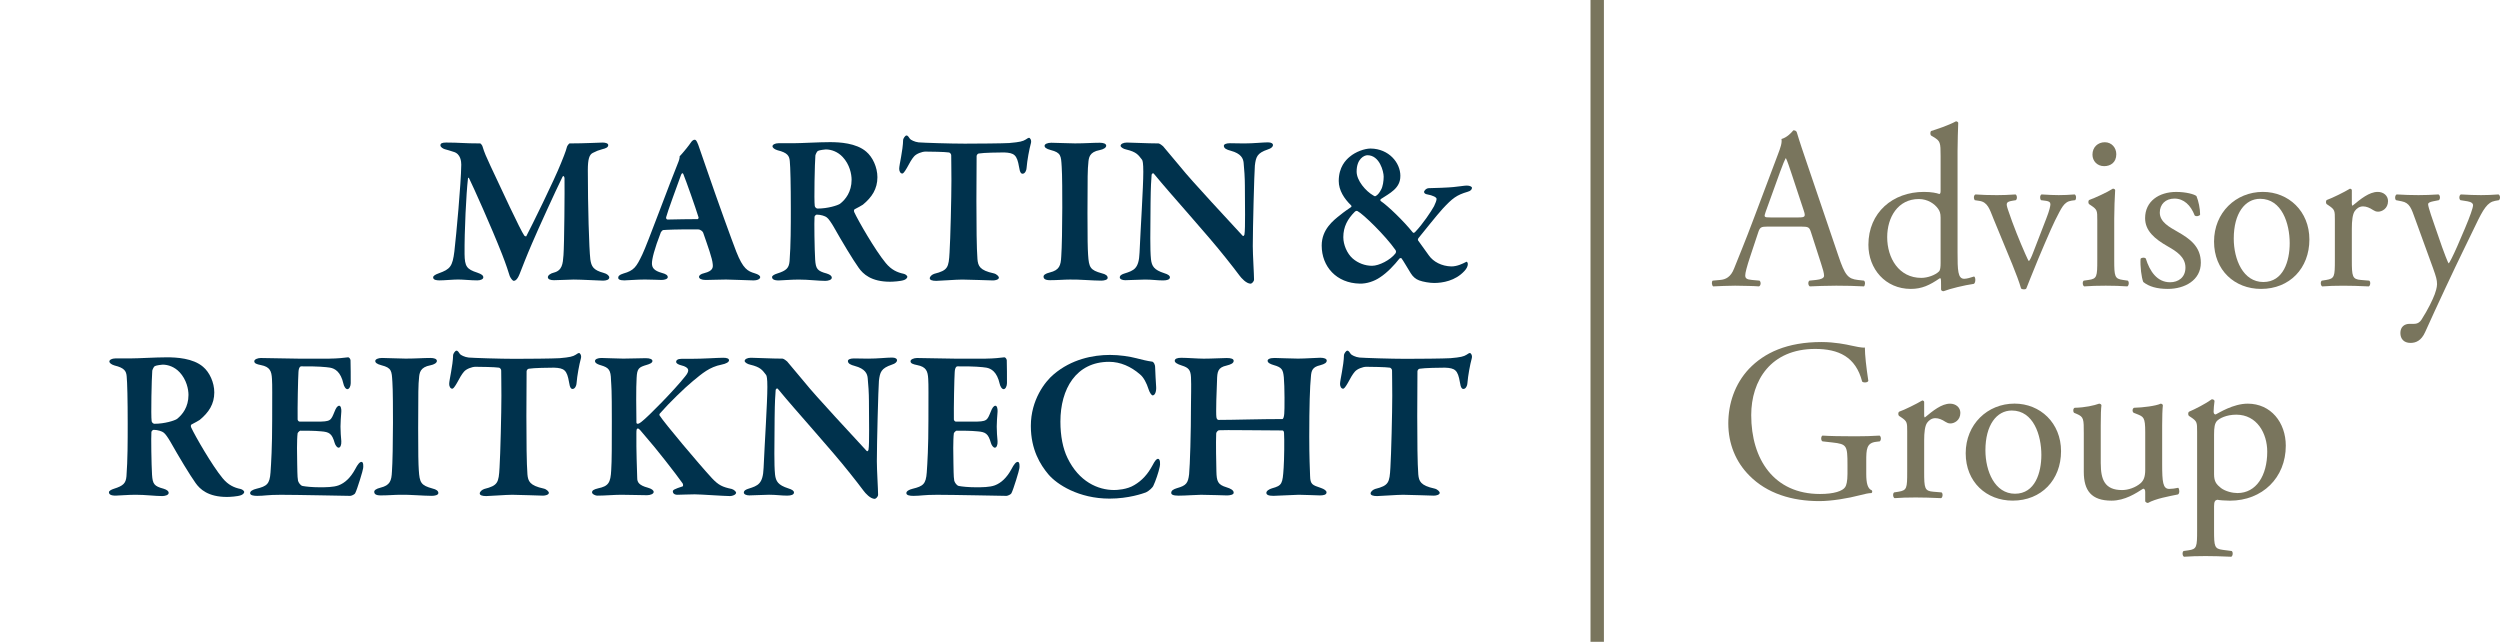 <?xml version="1.0" encoding="UTF-8"?><svg id="uuid-51cc6016-71a7-4e58-81e4-9c347b0c81ec" xmlns="http://www.w3.org/2000/svg" width="167.5" height="43" viewBox="0 0 167.5 43"><rect width="167.5" height="43" fill="none" stroke-width="0"/><path d="M29.916,9.551c.865,0,1.158.058,2.259.058.028,0,.14.13.154.202.125.418.25.692.53,1.297.697,1.484,2.008,4.324,2.273,4.684.028.028.111.058.125.043.321-.606,1.884-3.776,2.329-4.9.07-.172.335-.807.405-1.11.014-.058.139-.216.167-.216.977,0,2.092-.058,2.218-.058.167,0,.376.043.376.172,0,.144-.153.217-.404.275-.224.058-.405.129-.628.245-.236.115-.335.418-.335,1.152,0,2.421.084,5.26.167,5.981.07.475.195.721.893.908.237.058.377.201.377.302,0,.16-.209.217-.419.217-.153,0-1.464-.073-1.967-.073-.25,0-1.004.043-1.324.043-.224,0-.405-.058-.405-.202,0-.129.195-.259.391-.303.572-.144.613-.59.655-1.168.056-.705.084-4.424.07-5.144,0-.144-.084-.216-.139-.101-.461.936-1.632,3.502-2.037,4.453-.363.836-.655,1.599-.837,2.061-.167.418-.321.447-.391.447s-.195-.158-.266-.317c-.069-.231-.25-.793-.516-1.47-.725-1.845-1.939-4.54-2.203-5.073-.042-.087-.084-.058-.084.043-.111.966-.237,3.473-.224,5.029.014.821.14,1.009.852,1.239.292.101.404.188.404.317,0,.116-.167.202-.404.202-.419,0-.949-.058-1.283-.058s-.921.058-1.241.058c-.209,0-.433-.028-.433-.202,0-.101.139-.187.377-.273.767-.273.921-.461,1.046-1.47.125-1.095.447-4.525.461-5.807,0-.188-.028-.735-.53-.865-.224-.072-.405-.129-.572-.172-.098-.029-.294-.13-.294-.259,0-.13.098-.188.405-.188Z" fill="#00324d" stroke-width="0"/><path d="M46.776,9.681c.125.345.377,1.081.558,1.613.766,2.234,1.715,4.843,1.995,5.563.46,1.166.766,1.311,1.241,1.455.236.072.363.158.363.259s-.14.216-.461.216c-.349,0-1.395-.058-1.827-.058-.46,0-1.004.029-1.367.029-.278,0-.446-.087-.446-.216,0-.073.097-.188.363-.245.571-.144.585-.376.557-.606-.027-.374-.321-1.182-.641-2.104-.014-.058-.167-.216-.335-.216-1.479-.015-2.148.028-2.343.043-.042,0-.125.101-.153.143-.447,1.153-.6,1.802-.6,2.09,0,.289.139.49.656.635.278.072.404.158.404.287,0,.115-.195.188-.418.188-.252,0-.6-.029-1.116-.029-.544,0-1.172.058-1.381.058-.322,0-.405-.086-.405-.172,0-.101.056-.202.349-.289.711-.202.865-.432,1.269-1.282.335-.691,1.84-4.798,2.426-6.225.014-.029.07-.202.07-.259,0-.043-.014-.087.028-.115.195-.202.627-.736.725-.894.083-.129.181-.188.25-.188.07,0,.125.029.237.318ZM46.804,14.566c-.209-.677-.824-2.421-1.019-2.897-.027-.101-.111-.072-.153.043-.25.692-.921,2.508-1.004,2.854-.014.072.042.144.097.144.544-.015,1.577-.029,2.023-.029.014,0,.07-.058.056-.115Z" fill="#00324d" stroke-width="0"/><path d="M57.81,13.715c-.055.043-.349.202-.544.303-.069.029-.055.144-.028.202.266.576,1.41,2.565,2.107,3.402.377.461.78.634,1.199.721.139.028.25.143.25.202,0,.086-.125.187-.222.216-.224.086-.753.115-.935.115-1.269,0-1.813-.519-2.106-.936-.391-.548-1.102-1.73-1.688-2.767-.125-.216-.335-.534-.446-.606-.098-.087-.405-.188-.67-.188-.055,0-.139.073-.153.144-.028.289,0,2.205.042,2.868.042.62.139.764.781.936.236.073.335.174.335.275,0,.158-.266.216-.433.216-.488,0-1.102-.087-1.785-.087-.488,0-1.185.058-1.338.058-.349,0-.447-.101-.447-.23,0-.087.153-.174.335-.231.642-.202.795-.374.838-.836.083-1.11.083-2.32.083-3.545,0-1.542-.028-2.767-.069-3.156-.028-.345-.154-.562-.81-.721-.195-.058-.349-.158-.349-.273,0-.101.167-.202.405-.202h1.018c.516,0,1.674-.072,2.428-.072.641,0,1.757.058,2.426.634.433.36.753,1.051.753,1.714,0,.779-.363,1.341-.977,1.845ZM56.458,10.517c-.321-.346-.753-.505-1.13-.505-.056,0-.419.043-.53.101-.07.043-.153.231-.167.303-.042.49-.097,3.012-.042,3.386.014.087.112.172.181.172.711,0,1.354-.216,1.507-.317.377-.287.78-.807.78-1.613,0-.376-.125-1.023-.599-1.528Z" fill="#00324d" stroke-width="0"/><path d="M67.648,9.58c.684-.058.893-.116,1.074-.231.112-.072.167-.115.224-.115.07,0,.181.158.125.36-.111.404-.25,1.138-.292,1.672,0,.129-.097.374-.264.374-.098,0-.181-.073-.237-.447-.139-.821-.321-.951-1.004-.98-.336,0-1.354.014-1.702.072-.083.015-.139.116-.139.174,0,.663-.014,1.758-.014,2.997,0,1.658.014,3.185.07,3.906.041.461.153.749,1.087.951.195.043.349.202.349.289,0,.129-.236.187-.39.187-.112,0-1.702-.058-2.065-.058-.432,0-1.506.087-1.743.087-.266,0-.433-.058-.433-.172,0-.13.167-.261.308-.303.907-.231.962-.419,1.018-1.427.056-.851.125-3.719.125-4.813,0-.821-.014-1.312-.014-1.686,0-.13-.111-.202-.153-.202-.264-.043-1.269-.058-1.576-.058-.224,0-.614.144-.767.331-.139.158-.292.419-.474.764-.167.289-.252.376-.306.376-.14,0-.209-.174-.209-.318,0-.273.25-1.21.264-1.946,0-.058.126-.287.224-.287.098,0,.153.115.237.23.042.058.306.202.572.231.306.028,2.148.086,3.096.086.781,0,2.553-.014,3.013-.042Z" fill="#00324d" stroke-width="0"/><path d="M71.131,11.136c-.042-.691-.042-.908-.725-1.081-.336-.087-.419-.188-.419-.289,0-.115.195-.202.446-.202.405,0,1.13.043,1.591.043.683,0,1.171-.043,1.659-.043.237,0,.433.058.433.202,0,.13-.195.245-.433.289-.697.129-.739.505-.766.879-.042.36-.056.865-.056,3.343,0,1.744.014,2.363.042,2.796.055.85.139,1.023.92,1.239.252.058.391.158.391.303s-.264.188-.432.188c-.558,0-1.507-.087-2.093-.073-.404,0-.823.043-1.338.043-.335,0-.433-.101-.433-.245,0-.101.126-.202.419-.273.641-.158.739-.461.767-1.081.041-.548.069-2.032.069-3.257,0-.735,0-2.233-.041-2.781Z" fill="#00324d" stroke-width="0"/><path d="M75.499,9.551c.306,0,1.409.058,2.12.058.07,0,.266.144.306.188.209.259.6.706,1.172,1.397.683.865,3.417,3.79,4.156,4.598.07.072.126-.058.126-.087.069-.418.028-2.046.028-3.256,0-.49-.042-1.168-.084-1.542-.028-.289-.167-.621-.865-.807-.278-.073-.46-.158-.46-.332,0-.101.153-.172.404-.172.349,0,.67.014.949.014.669,0,1.241-.072,1.604-.072.237,0,.335.086.335.187,0,.087-.097.217-.349.289-.725.245-.794.505-.865,1.081-.042.519-.139,4.165-.139,5.389,0,.606.083,1.874.083,2.248,0,.13-.153.275-.224.275-.292,0-.627-.376-.752-.548-.266-.36-.53-.692-.907-1.168-1.312-1.657-3.585-4.136-4.826-5.649-.07-.087-.153.028-.153.072-.028.39-.056.721-.07,1.86-.014,2.003-.042,3.098.028,3.804.056.461.209.706.879.922.292.086.391.187.391.273,0,.158-.195.216-.461.216-.404,0-.725-.058-1.213-.058-.306,0-1.088.043-1.324.043-.195,0-.363-.072-.363-.188,0-.143.167-.216.306-.259.641-.202.976-.317,1.018-1.397.07-1.613.252-4.38.252-5.419,0-.576-.042-.749-.084-.806-.25-.318-.349-.52-1.074-.692-.153-.028-.363-.144-.363-.245,0-.115.167-.216.419-.216Z" fill="#00324d" stroke-width="0"/><path d="M93.823,11.785c.014.836-.725,1.166-1.312,1.556-.027.029-.041.101,0,.13.489.331,1.521,1.325,2.135,2.089.055.073.111.043.18-.028.489-.505,1.074-1.383,1.255-1.716.098-.202.169-.388.169-.489s-.209-.231-.684-.317c-.069-.015-.153-.073-.153-.144-.014-.073.139-.259.321-.259.308,0,1.368-.043,1.632-.073.335-.028.753-.101.907-.101.224,0,.349.087.349.144,0,.101-.069.216-.292.273-.739.217-1.018.433-1.674,1.139-.418.461-1.213,1.469-1.604,1.946-.042.043-.069.129-.042.172.181.245.461.634.725,1.009.294.418.852.721,1.507.735.377,0,.739-.172.99-.303.056-.043.112.058.112.144,0,.13-.07.303-.237.475-.6.649-1.451.793-2.023.793-.278,0-.738-.073-1.004-.174-.224-.086-.405-.23-.558-.475-.236-.374-.502-.851-.627-1.009-.028-.028-.098,0-.126.015-.349.446-.823.951-1.31,1.267-.377.259-.893.433-1.354.419-1.562-.029-2.552-1.139-2.552-2.551,0-1.081.78-1.686,1.241-2.046.222-.188.641-.475.711-.519.055-.015.055-.101.014-.13-.461-.447-.824-1.008-.824-1.629,0-.936.475-1.412.739-1.627.391-.332.991-.548,1.395-.548,1.227.014,1.995.952,1.995,1.831ZM93.488,16.987c.042-.058.07-.144.014-.23-.697-.995-2.176-2.422-2.539-2.608-.056-.043-.139-.014-.195.043-.474.475-.766.994-.766,1.7,0,.505.25,1.095.627,1.427.363.317.837.489,1.297.489.474,0,1.227-.388,1.562-.821ZM90.894,11.496c0,.606.613,1.312,1.115,1.599.112.073.126.058.181.029.126-.073.237-.216.335-.404.126-.202.181-.606.181-.879,0-.36-.278-1.441-1.088-1.441-.208,0-.724.23-.724,1.095Z" fill="#00324d" stroke-width="0"/><path d="M13.381,28.134c-.055.043-.349.202-.544.303-.069.029-.055.144-.028.202.266.576,1.41,2.565,2.107,3.401.377.461.78.635,1.199.721.139.029.25.144.25.202,0,.087-.125.188-.222.217-.224.086-.753.115-.935.115-1.269,0-1.813-.519-2.106-.936-.391-.548-1.102-1.73-1.688-2.767-.125-.217-.335-.534-.446-.606-.098-.087-.405-.188-.67-.188-.055,0-.139.072-.153.144-.028.287,0,2.205.042,2.868.042.62.139.764.781.936.236.073.335.172.335.273,0,.16-.266.217-.433.217-.488,0-1.102-.087-1.785-.087-.488,0-1.185.058-1.338.058-.349,0-.447-.101-.447-.23,0-.087.153-.174.335-.231.642-.202.795-.374.838-.836.083-1.11.083-2.32.083-3.545,0-1.542-.028-2.767-.069-3.156-.028-.346-.154-.562-.81-.721-.195-.058-.349-.158-.349-.273,0-.101.167-.202.405-.202h1.018c.516,0,1.674-.073,2.428-.073.641,0,1.757.058,2.426.635.433.36.753,1.051.753,1.714,0,.778-.363,1.34-.977,1.845ZM12.029,24.936c-.321-.346-.753-.505-1.13-.505-.056,0-.419.043-.53.101-.07.043-.153.23-.167.303-.042.489-.097,3.012-.042,3.386.014.086.112.172.181.172.711,0,1.354-.216,1.507-.317.377-.289.78-.807.78-1.615,0-.374-.125-1.022-.599-1.527Z" fill="#00324d" stroke-width="0"/><path d="M22.091,24.027c.46,0,1.032-.058,1.227-.087.056-.014.153.087.167.188.014.259.014,1.253.014,1.542,0,.202-.098.404-.224.404s-.237-.216-.264-.36c-.181-.807-.572-1.023-.893-1.081-.266-.043-.866-.101-1.94-.087-.055,0-.167.058-.181.404-.027.36-.069,2.363-.055,3.156,0,.042.055.143.139.143h1.116c.99,0,.962-.058,1.227-.691.083-.216.181-.374.306-.374.112,0,.153.244.139.403-.027.404-.055.663-.055.995,0,.388.028.62.055.98.014.259-.069.432-.181.432-.111,0-.222-.172-.264-.317-.181-.634-.363-.735-.907-.778-.447-.043-.963-.043-1.395-.043-.056,0-.181.144-.181.174-.056.403-.042,1.527-.028,2.003.014.345,0,.879.056,1.182.041.129.167.317.306.345.224.043.655.087,1.13.087.418,0,.934,0,1.282-.129.419-.158.795-.505,1.102-1.067.195-.376.321-.505.433-.505.139,0,.125.303.111.418,0,.115-.405,1.441-.53,1.672-.042.101-.264.187-.335.187-.153,0-3.599-.072-4.645-.072-.935,0-1.088.072-1.59.072-.266,0-.474-.042-.474-.187,0-.13.181-.231.418-.289.711-.172.893-.317.949-1.095.042-.606.111-1.7.111-3.487,0-1.702.014-2.363-.014-2.782-.027-.519-.139-.806-.738-.922-.294-.058-.447-.115-.447-.259,0-.129.237-.216.433-.216.655,0,1.799.043,2.523.043h2.093Z" fill="#00324d" stroke-width="0"/><path d="M26.287,25.555c-.042-.692-.042-.908-.725-1.081-.336-.087-.419-.188-.419-.289,0-.115.195-.202.446-.202.405,0,1.13.043,1.591.043.683,0,1.171-.043,1.659-.043.237,0,.433.058.433.202,0,.13-.195.245-.433.289-.697.129-.739.505-.766.879-.042.36-.056.865-.056,3.343,0,1.744.014,2.363.042,2.796.055.85.139,1.023.92,1.239.252.058.391.158.391.303s-.264.187-.432.187c-.558,0-1.507-.086-2.093-.072-.404,0-.823.043-1.338.043-.335,0-.433-.101-.433-.245,0-.101.126-.202.419-.273.641-.158.739-.461.767-1.081.041-.548.069-2.032.069-3.257,0-.735,0-2.234-.041-2.781Z" fill="#00324d" stroke-width="0"/><path d="M37.497,23.998c.684-.058.893-.115,1.074-.23.112-.073.167-.115.224-.115.07,0,.181.158.125.36-.111.404-.25,1.138-.292,1.671,0,.13-.097.376-.264.376-.098,0-.181-.073-.237-.447-.139-.821-.321-.952-1.004-.98-.336,0-1.354.014-1.702.072-.083.014-.139.115-.139.174,0,.662-.014,1.758-.014,2.997,0,1.657.014,3.185.07,3.905.041.461.153.75,1.087.952.195.043.349.202.349.287,0,.13-.236.188-.39.188-.112,0-1.702-.058-2.065-.058-.432,0-1.506.087-1.743.087-.266,0-.433-.058-.433-.174,0-.129.167-.259.308-.303.907-.23.962-.418,1.018-1.426.056-.851.125-3.719.125-4.813,0-.821-.014-1.312-.014-1.686,0-.13-.111-.202-.153-.202-.264-.043-1.269-.058-1.576-.058-.224,0-.614.143-.767.331-.139.158-.292.418-.474.764-.167.289-.252.374-.306.374-.14,0-.209-.172-.209-.317,0-.273.25-1.21.264-1.946,0-.058.126-.287.224-.287.098,0,.153.115.237.23.042.058.306.202.572.231.306.028,2.148.086,3.096.086.781,0,2.553-.014,3.013-.043Z" fill="#00324d" stroke-width="0"/><path d="M40.282,23.984c.335,0,1.046.043,1.479.043.419,0,1.171-.029,1.507-.029.278,0,.446.073.446.188,0,.144-.237.216-.377.259-.53.158-.655.231-.683.879-.042.548-.028,2.349-.014,2.969,0,.073.028.101.098.101.069,0,.222-.115.236-.129.475-.36,2.246-2.177,2.915-3.026.321-.376.335-.621-.252-.764-.167-.043-.335-.116-.335-.231s.112-.202.349-.202h.586c.893,0,1.827-.072,2.218-.072.264,0,.39.058.39.172s-.195.231-.502.289c-.808.158-1.297.59-1.911,1.095-.53.433-1.618,1.484-2.218,2.177-.042.043-.042.101-.014.144.322.503,2.623,3.242,3.502,4.193.446.476.711.591,1.324.721.153.043.294.188.294.245,0,.144-.252.231-.405.231-.377,0-1.981-.116-2.371-.116-.502,0-.837.029-1.157.029-.224,0-.308-.115-.308-.231,0-.086.112-.158.656-.331.055-.029.028-.158,0-.202-.433-.62-1.841-2.421-2.483-3.141-.363-.433-.433-.534-.516-.534-.084,0-.098.073-.098.332-.014,1.124.042,2.478.056,2.997,0,.259.111.476.711.635.25.072.391.172.391.287,0,.13-.224.217-.447.217-.306,0-1.297-.029-1.729-.029-.433,0-1.13.058-1.576.058-.195,0-.377-.115-.377-.216,0-.13.111-.202.404-.273.698-.144.838-.376.88-1.225.041-.606.041-1.716.041-3.257,0-2.292-.028-2.248-.055-2.767-.014-.677-.14-.836-.67-.994-.363-.101-.404-.217-.404-.289,0-.129.208-.202.418-.202Z" fill="#00324d" stroke-width="0"/><path d="M50.311,23.97c.306,0,1.409.058,2.12.058.07,0,.266.144.306.188.209.259.6.705,1.172,1.397.683.865,3.417,3.79,4.156,4.598.07.072.126-.059.126-.087.069-.418.028-2.046.028-3.257,0-.489-.042-1.166-.084-1.542-.028-.287-.167-.62-.865-.806-.278-.073-.46-.16-.46-.332,0-.101.153-.172.404-.172.349,0,.67.014.949.014.669,0,1.241-.072,1.604-.072.237,0,.335.086.335.187,0,.087-.097.216-.349.289-.725.245-.794.505-.865,1.081-.042.519-.139,4.165-.139,5.389,0,.606.083,1.874.083,2.248,0,.13-.153.273-.224.273-.292,0-.627-.374-.752-.547-.266-.36-.53-.692-.907-1.168-1.312-1.657-3.585-4.136-4.826-5.649-.07-.087-.153.028-.153.072-.028.39-.056.721-.07,1.859-.014,2.003-.042,3.099.028,3.805.056.461.209.705.879.922.292.086.391.187.391.273,0,.158-.195.216-.461.216-.404,0-.725-.058-1.213-.058-.306,0-1.088.043-1.324.043-.195,0-.363-.073-.363-.188,0-.144.167-.216.306-.259.641-.202.976-.317,1.018-1.397.07-1.615.252-4.382.252-5.419,0-.576-.042-.75-.084-.807-.25-.317-.349-.519-1.074-.691-.153-.029-.363-.144-.363-.245,0-.115.167-.216.419-.216Z" fill="#00324d" stroke-width="0"/><path d="M66.059,24.027c.46,0,1.032-.058,1.227-.087.056-.014.153.087.167.188.014.259.014,1.253.014,1.542,0,.202-.098.404-.224.404s-.237-.216-.264-.36c-.181-.807-.572-1.023-.893-1.081-.266-.043-.866-.101-1.94-.087-.055,0-.167.058-.181.404-.027.36-.069,2.363-.055,3.156,0,.042.055.143.139.143h1.116c.99,0,.962-.058,1.227-.691.083-.216.181-.374.306-.374.112,0,.153.244.139.403-.027.404-.055.663-.055.995,0,.388.028.62.055.98.014.259-.069.432-.181.432-.111,0-.222-.172-.264-.317-.181-.634-.363-.735-.907-.778-.447-.043-.963-.043-1.395-.043-.056,0-.181.144-.181.174-.056.403-.042,1.527-.028,2.003.014.345,0,.879.056,1.182.041.129.167.317.306.345.224.043.655.087,1.13.087.418,0,.934,0,1.282-.129.419-.158.795-.505,1.102-1.067.195-.376.321-.505.433-.505.139,0,.125.303.111.418,0,.115-.405,1.441-.53,1.672-.042.101-.264.187-.335.187-.153,0-3.599-.072-4.645-.072-.935,0-1.088.072-1.59.072-.266,0-.474-.042-.474-.187,0-.13.181-.231.418-.289.711-.172.893-.317.949-1.095.042-.606.111-1.7.111-3.487,0-1.702.014-2.363-.014-2.782-.027-.519-.139-.806-.738-.922-.294-.058-.447-.115-.447-.259,0-.129.237-.216.433-.216.655,0,1.799.043,2.523.043h2.093Z" fill="#00324d" stroke-width="0"/><path d="M76.181,24.013c.335.086.683.172,1.004.216.097,0,.209.172.209.388.014.404.042.908.069,1.326.014.303-.083.548-.236.548-.07,0-.195-.172-.266-.39-.139-.446-.349-.836-.586-1.022-.599-.52-1.31-.837-2.064-.837-2.218,0-3.264,1.817-3.264,4.006,0,.966.167,1.802.475,2.436.766,1.585,2.036,2.147,3.124,2.147.181,0,.865-.029,1.354-.332.516-.303.893-.721,1.213-1.311.167-.317.264-.447.377-.447.153,0,.153.374.111.533-.07.36-.292.995-.419,1.254-.041.129-.292.36-.502.461-.195.072-1.157.418-2.441.418-2.065,0-3.529-.951-4.101-1.629-.53-.634-1.172-1.643-1.172-3.242,0-1.744.949-2.969,1.535-3.458,1.185-1.009,2.622-1.298,3.766-1.298.641,0,1.31.101,1.813.231Z" fill="#00324d" stroke-width="0"/><path d="M81.666,28.134c.949,0,2.789-.058,4.254-.058.056,0,.111-.144.125-.36.028-.188.028-1.874-.028-2.436-.055-.519-.125-.663-.683-.821-.195-.058-.404-.143-.404-.287,0-.101.139-.188.46-.188.181,0,1.213.043,1.576.043.447,0,1.325-.058,1.493-.058.264,0,.432.072.432.188,0,.143-.125.23-.446.317-.502.115-.586.345-.614.764-.069.677-.111,1.974-.111,4.02,0,1.413.042,2.161.056,2.638.014.562.153.604.711.792.25.087.39.188.39.303,0,.158-.194.202-.446.202-.237,0-.991-.043-1.409-.043-.306,0-1.423.072-1.702.072-.335,0-.474-.072-.474-.202,0-.129.181-.244.377-.302.683-.188.711-.303.781-1.369.041-.576.055-1.931.027-2.32,0-.13-.055-.188-.111-.188-1.116,0-3.975-.043-4.254-.014-.07.014-.181.129-.181.216-.028.533,0,2.075.014,2.536.014.678.097.894.669,1.067.292.087.488.202.488.36.014.144-.264.188-.446.188-.098,0-1.255-.043-1.743-.043-.322,0-1.033.058-1.507.058-.363,0-.488-.072-.488-.188,0-.158.153-.244.391-.317.613-.172.738-.331.808-.936.056-.576.125-2.724.125-4.698,0-.432.028-1.225,0-1.801-.028-.475-.153-.634-.613-.778-.321-.101-.475-.202-.475-.317,0-.144.181-.202.433-.202.377,0,1.144.058,1.507.058.585,0,1.213-.043,1.548-.043.292,0,.46.058.46.188,0,.158-.181.245-.474.317-.586.129-.628.404-.641.994-.028.52-.084,2.191-.042,2.464.014.116.069.188.167.188Z" fill="#00324d" stroke-width="0"/><path d="M97.184,23.998c.684-.058.893-.115,1.074-.23.112-.073.167-.115.224-.115.07,0,.181.158.125.36-.111.404-.25,1.138-.292,1.671,0,.13-.097.376-.264.376-.098,0-.181-.073-.237-.447-.139-.821-.321-.952-1.004-.98-.336,0-1.354.014-1.702.072-.083.014-.139.115-.139.174,0,.662-.014,1.758-.014,2.997,0,1.657.014,3.185.07,3.905.041.461.153.75,1.087.952.195.043.349.202.349.287,0,.13-.236.188-.39.188-.112,0-1.702-.058-2.065-.058-.432,0-1.506.087-1.743.087-.266,0-.433-.058-.433-.174,0-.129.167-.259.308-.303.907-.23.962-.418,1.018-1.426.056-.851.125-3.719.125-4.813,0-.821-.014-1.312-.014-1.686,0-.13-.111-.202-.153-.202-.264-.043-1.269-.058-1.576-.058-.224,0-.614.143-.767.331-.139.158-.292.418-.474.764-.167.289-.252.374-.306.374-.14,0-.209-.172-.209-.317,0-.273.25-1.21.264-1.946,0-.058.126-.287.224-.287.098,0,.153.115.237.23.042.058.306.202.572.231.306.028,2.148.086,3.096.086.781,0,2.553-.014,3.013-.043Z" fill="#00324d" stroke-width="0"/><path d="M121.338,15.568c-.108-.339-.169-.385-.629-.385h-2.319c-.384,0-.476.046-.584.37l-.537,1.617c-.231.694-.338,1.109-.338,1.279,0,.184.077.277.446.307l.507.046c.108.077.108.324-.032.386-.399-.032-.875-.032-1.596-.047-.508,0-1.06.03-1.474.047-.092-.062-.124-.309-.032-.386l.507-.046c.368-.03.707-.201.922-.754.276-.709.707-1.71,1.351-3.435l1.567-4.159c.214-.554.306-.847.261-1.094.368-.107.629-.385.798-.584.092,0,.2.03.231.139.2.677.446,1.386.676,2.064l2.103,6.191c.445,1.325.645,1.555,1.304,1.632l.415.046c.108.077.076.324,0,.386-.629-.032-1.168-.047-1.858-.047-.737,0-1.321.03-1.767.047-.123-.062-.138-.309-.03-.386l.446-.046c.322-.03.537-.123.537-.277,0-.17-.077-.447-.2-.817l-.675-2.095ZM118.297,14.198c-.123.354-.108.37.323.37h1.888c.446,0,.476-.061.338-.478l-.83-2.51c-.123-.37-.261-.786-.353-.97h-.03c-.046.077-.2.447-.368.908l-.968,2.68Z" fill="#79755d" stroke-width="0"/><path d="M131.156,16.893c0,1.217.015,1.786.446,1.786.169,0,.429-.076.66-.154.108.03.123.417-.015.493-.645.093-1.597.324-2.027.493-.091,0-.169-.046-.169-.123v-.262c0-.231,0-.415-.03-.478h-.062c-.675.462-1.198.709-1.935.709-1.703,0-2.841-1.34-2.841-2.957,0-2.157,1.629-3.543,3.717-3.543.522,0,.86.077,1.028.139.077,0,.092-.091.092-.215v-2.326c0-.909-.015-1.001-.476-1.279l-.153-.091c-.077-.047-.077-.263,0-.309.384-.123,1.106-.354,1.658-.647.062,0,.123.03.153.093-.015.461-.046,1.232-.046,1.909v6.761ZM130.02,14.583c0-.307-.062-.446-.17-.601-.229-.323-.69-.647-1.289-.647-1.397,0-2.119,1.217-2.119,2.557,0,1.401.783,2.726,2.287,2.726.415,0,.937-.185,1.183-.432.092-.091.108-.323.108-.569v-3.034Z" fill="#79755d" stroke-width="0"/><path d="M133.54,14.598c-.231-.569-.368-1.062-.921-1.139l-.308-.046c-.091-.123-.076-.339.047-.385.384.03.921.046,1.442.046.415,0,.722-.015,1.244-.046.108.061.124.307.016.385l-.185.03c-.476.077-.491.154-.338.616.353,1.063.799,2.14,1.152,2.942.138.307.199.446.246.493.061-.047.169-.262.291-.586.2-.523.722-1.863.875-2.264.215-.54.277-.863.277-.955,0-.139-.092-.201-.277-.231l-.353-.046c-.091-.108-.076-.324.032-.385.475.03.86.046,1.151.046.384,0,.645-.015,1.075-.046.108.061.123.292.03.385l-.231.03c-.537.077-.675.478-1.121,1.34-.215.415-1.168,2.648-1.413,3.28-.153.386-.306.739-.507,1.264-.03.046-.091.061-.153.061-.077,0-.153-.015-.199-.061-.124-.432-.353-1.033-.584-1.602l-1.29-3.127Z" fill="#79755d" stroke-width="0"/><path d="M140.517,14.721c0-.601,0-.677-.414-.954l-.138-.093c-.062-.062-.062-.231.015-.277.353-.123,1.228-.524,1.582-.756.076,0,.138.032.153.093-.03.54-.062,1.279-.062,1.91v2.772c0,1.109.032,1.263.584,1.34l.323.046c.108.077.076.339-.03.386-.461-.032-.907-.047-1.444-.047-.553,0-1.013.015-1.444.047-.108-.047-.138-.309-.03-.386l.322-.046c.569-.077.584-.231.584-1.34v-2.695ZM141.792,10.332c0,.554-.385.8-.814.8-.476,0-.783-.354-.783-.77,0-.508.368-.832.828-.832.461,0,.769.37.769.801Z" fill="#79755d" stroke-width="0"/><path d="M147.162,13.135c.138.339.246.832.246,1.248-.061.107-.291.139-.368.046-.261-.678-.722-1.124-1.351-1.124-.599,0-.983.385-.983.939,0,.632.645.97,1.183,1.279.814.462,1.567.986,1.567,2.079,0,1.17-1.075,1.755-2.211,1.755-.722,0-1.26-.154-1.644-.462-.123-.292-.215-1.047-.184-1.555.076-.093.276-.108.353-.016.261.847.752,1.587,1.627,1.587.552,0,1.028-.323,1.028-.986,0-.708-.614-1.094-1.182-1.416-.891-.508-1.521-1.048-1.521-1.895,0-1.124.922-1.755,2.088-1.755.646,0,1.213.154,1.351.277Z" fill="#79755d" stroke-width="0"/><path d="M154.729,16.046c0,1.926-1.32,3.311-3.24,3.311-1.765,0-3.148-1.247-3.148-3.173,0-1.941,1.459-3.327,3.271-3.327,1.72,0,3.117,1.294,3.117,3.188ZM151.429,13.32c-1.014,0-1.767.97-1.767,2.665,0,1.401.629,2.91,1.981,2.91s1.767-1.416,1.767-2.603c0-1.31-.523-2.972-1.981-2.972Z" fill="#79755d" stroke-width="0"/><path d="M156.436,14.721c0-.601,0-.677-.414-.954l-.138-.093c-.062-.062-.062-.231.015-.277.353-.123,1.166-.524,1.55-.756.077.016.124.047.124.108v.894c0,.076.015.123.046.139.537-.447,1.121-.925,1.689-.925.384,0,.69.246.69.616,0,.508-.414.709-.66.709-.153,0-.231-.046-.338-.108-.231-.154-.461-.246-.675-.246-.246,0-.43.139-.553.309-.153.215-.199.662-.199,1.185v2.095c0,1.109.03,1.294.613,1.34l.553.046c.108.077.077.339-.03.386-.722-.032-1.168-.047-1.705-.047-.553,0-1.013.015-1.413.047-.108-.047-.138-.309-.03-.386l.292-.046c.567-.093.583-.231.583-1.34v-2.695Z" fill="#79755d" stroke-width="0"/><path d="M160.825,22.314c0-.417.276-.616.614-.616h.291c.246,0,.4-.108.508-.277.445-.694.752-1.34.89-1.71.046-.123.153-.447.153-.663,0-.307-.061-.493-.261-1.062l-1.198-3.296c-.261-.724-.368-1.094-.905-1.202l-.384-.076c-.092-.077-.077-.339.046-.385.491.03.952.046,1.459.046.414,0,.845-.015,1.336-.046.123.046.138.307.03.385l-.384.076c-.215.047-.338.093-.338.201,0,.184.353,1.186.446,1.448l.491,1.416c.092.246.384,1.063.445,1.094.047-.03.292-.508.569-1.139l.522-1.217c.338-.801.538-1.371.538-1.541,0-.107-.092-.215-.368-.262l-.476-.076c-.108-.077-.092-.339.03-.385.491.03.952.046,1.351.046.384,0,.737-.015,1.168-.046.122.061.138.292.03.385l-.261.046c-.507.093-.784.539-1.306,1.632l-.86,1.772c-.507,1.031-1.765,3.712-2.518,5.389-.262.586-.631.724-.983.724-.446,0-.676-.277-.676-.662Z" fill="#79755d" stroke-width="0"/><path d="M125.039,31.756c0,.616.092.986.368,1.094.046.046.046.139-.015.185-.185,0-.461.061-.752.139-.814.215-1.92.4-2.749.4-1.827,0-3.5-.508-4.683-1.71-.921-.923-1.412-2.14-1.412-3.496,0-1.31.429-2.634,1.382-3.651,1.028-1.078,2.549-1.801,4.868-1.801.875,0,1.688.169,1.949.23.292.062.769.17.952.139,0,.509.092,1.31.231,2.234-.046.123-.322.139-.414.046-.43-1.663-1.582-2.187-3.148-2.187-2.979,0-4.284,2.125-4.284,4.436,0,2.957,1.521,5.283,4.607,5.283.952,0,1.52-.201,1.689-.462.076-.107.153-.385.153-.878v-.616c0-1.293-.047-1.386-.998-1.494l-.676-.076c-.123-.062-.108-.339,0-.386.446.032,1.29.047,2.196.047.599,0,1.121-.015,1.627-.047.108.062.123.293.015.386l-.246.03c-.645.076-.66.508-.66,1.293v.863Z" fill="#79755d" stroke-width="0"/><path d="M127.782,28.907c0-.601,0-.677-.414-.955l-.138-.091c-.062-.062-.062-.231.015-.278.353-.123,1.166-.523,1.55-.754.077.015.124.047.124.108v.893c0,.077.015.123.046.139.537-.446,1.121-.923,1.689-.923.384,0,.69.246.69.616,0,.508-.414.709-.66.709-.153,0-.231-.047-.338-.108-.231-.154-.461-.246-.675-.246-.246,0-.43.139-.553.307-.153.216-.199.663-.199,1.186v2.095c0,1.109.03,1.293.613,1.34l.553.046c.108.077.077.339-.03.385-.722-.03-1.168-.046-1.705-.046-.553,0-1.013.015-1.413.046-.108-.046-.138-.307-.03-.385l.292-.046c.567-.093.583-.231.583-1.34v-2.695Z" fill="#79755d" stroke-width="0"/><path d="M138.09,30.231c0,1.924-1.32,3.311-3.24,3.311-1.765,0-3.148-1.247-3.148-3.173,0-1.941,1.459-3.327,3.271-3.327,1.72,0,3.117,1.294,3.117,3.188ZM134.79,27.505c-1.014,0-1.767.97-1.767,2.664,0,1.402.629,2.911,1.981,2.911s1.767-1.417,1.767-2.603c0-1.31-.523-2.972-1.981-2.972Z" fill="#79755d" stroke-width="0"/><path d="M140.752,31.063c0,1.062.261,1.771,1.427,1.771.415,0,.907-.169,1.245-.462.199-.184.306-.415.306-.893v-2.526c0-1.001-.108-1.031-.569-1.216l-.199-.077c-.108-.061-.108-.277.015-.339.614-.015,1.459-.123,1.797-.277.076.015.123.046.138.108-.032.292-.047.77-.047,1.34v2.587c0,1.217.047,1.678.476,1.678.185,0,.384-.03.599-.076.092.076.108.385-.015.446-.599.123-1.489.278-2.011.57-.077,0-.154-.046-.185-.108v-.631c0-.139-.046-.216-.138-.216-.461.293-1.213.801-2.119.801-1.351,0-1.858-.678-1.858-1.926v-2.572c0-.97,0-1.109-.461-1.308l-.185-.077c-.091-.077-.076-.292.032-.339.706-.015,1.304-.154,1.643-.277.092.015.138.046.153.108-.03.262-.046.586-.046,1.34v2.572Z" fill="#79755d" stroke-width="0"/><path d="M147.206,28.907c0-.601,0-.677-.415-.955l-.138-.091c-.061-.062-.061-.231.015-.278.399-.169,1.121-.539,1.521-.831.091,0,.153.03.184.108-.03.277-.061.508-.061.708,0,.108.03.201.138.201.199-.093,1.166-.724,2.149-.724,1.551,0,2.549,1.263,2.549,2.819,0,2.14-1.567,3.681-3.746,3.681-.277,0-.707-.03-.845-.062-.138.032-.215.108-.215.432v1.617c0,1.094.03,1.232.584,1.308l.598.077c.108.077.077.339-.03.385-.737-.03-1.182-.046-1.72-.046-.552,0-1.013.015-1.444.046-.106-.046-.138-.307-.03-.385l.323-.046c.569-.077.584-.231.584-1.34v-6.623ZM148.342,31.771c0,.493.153.678.461.925.306.231.783.339,1.106.339,1.259,0,1.996-1.171,1.996-2.773,0-1.232-.691-2.479-2.073-2.479-.66,0-1.136.246-1.306.431-.138.17-.184.401-.184.909v2.648Z" fill="#79755d" stroke-width="0"/><rect x="106.564" width=".898" height="43" fill="#79755d" stroke-width="0"/></svg>